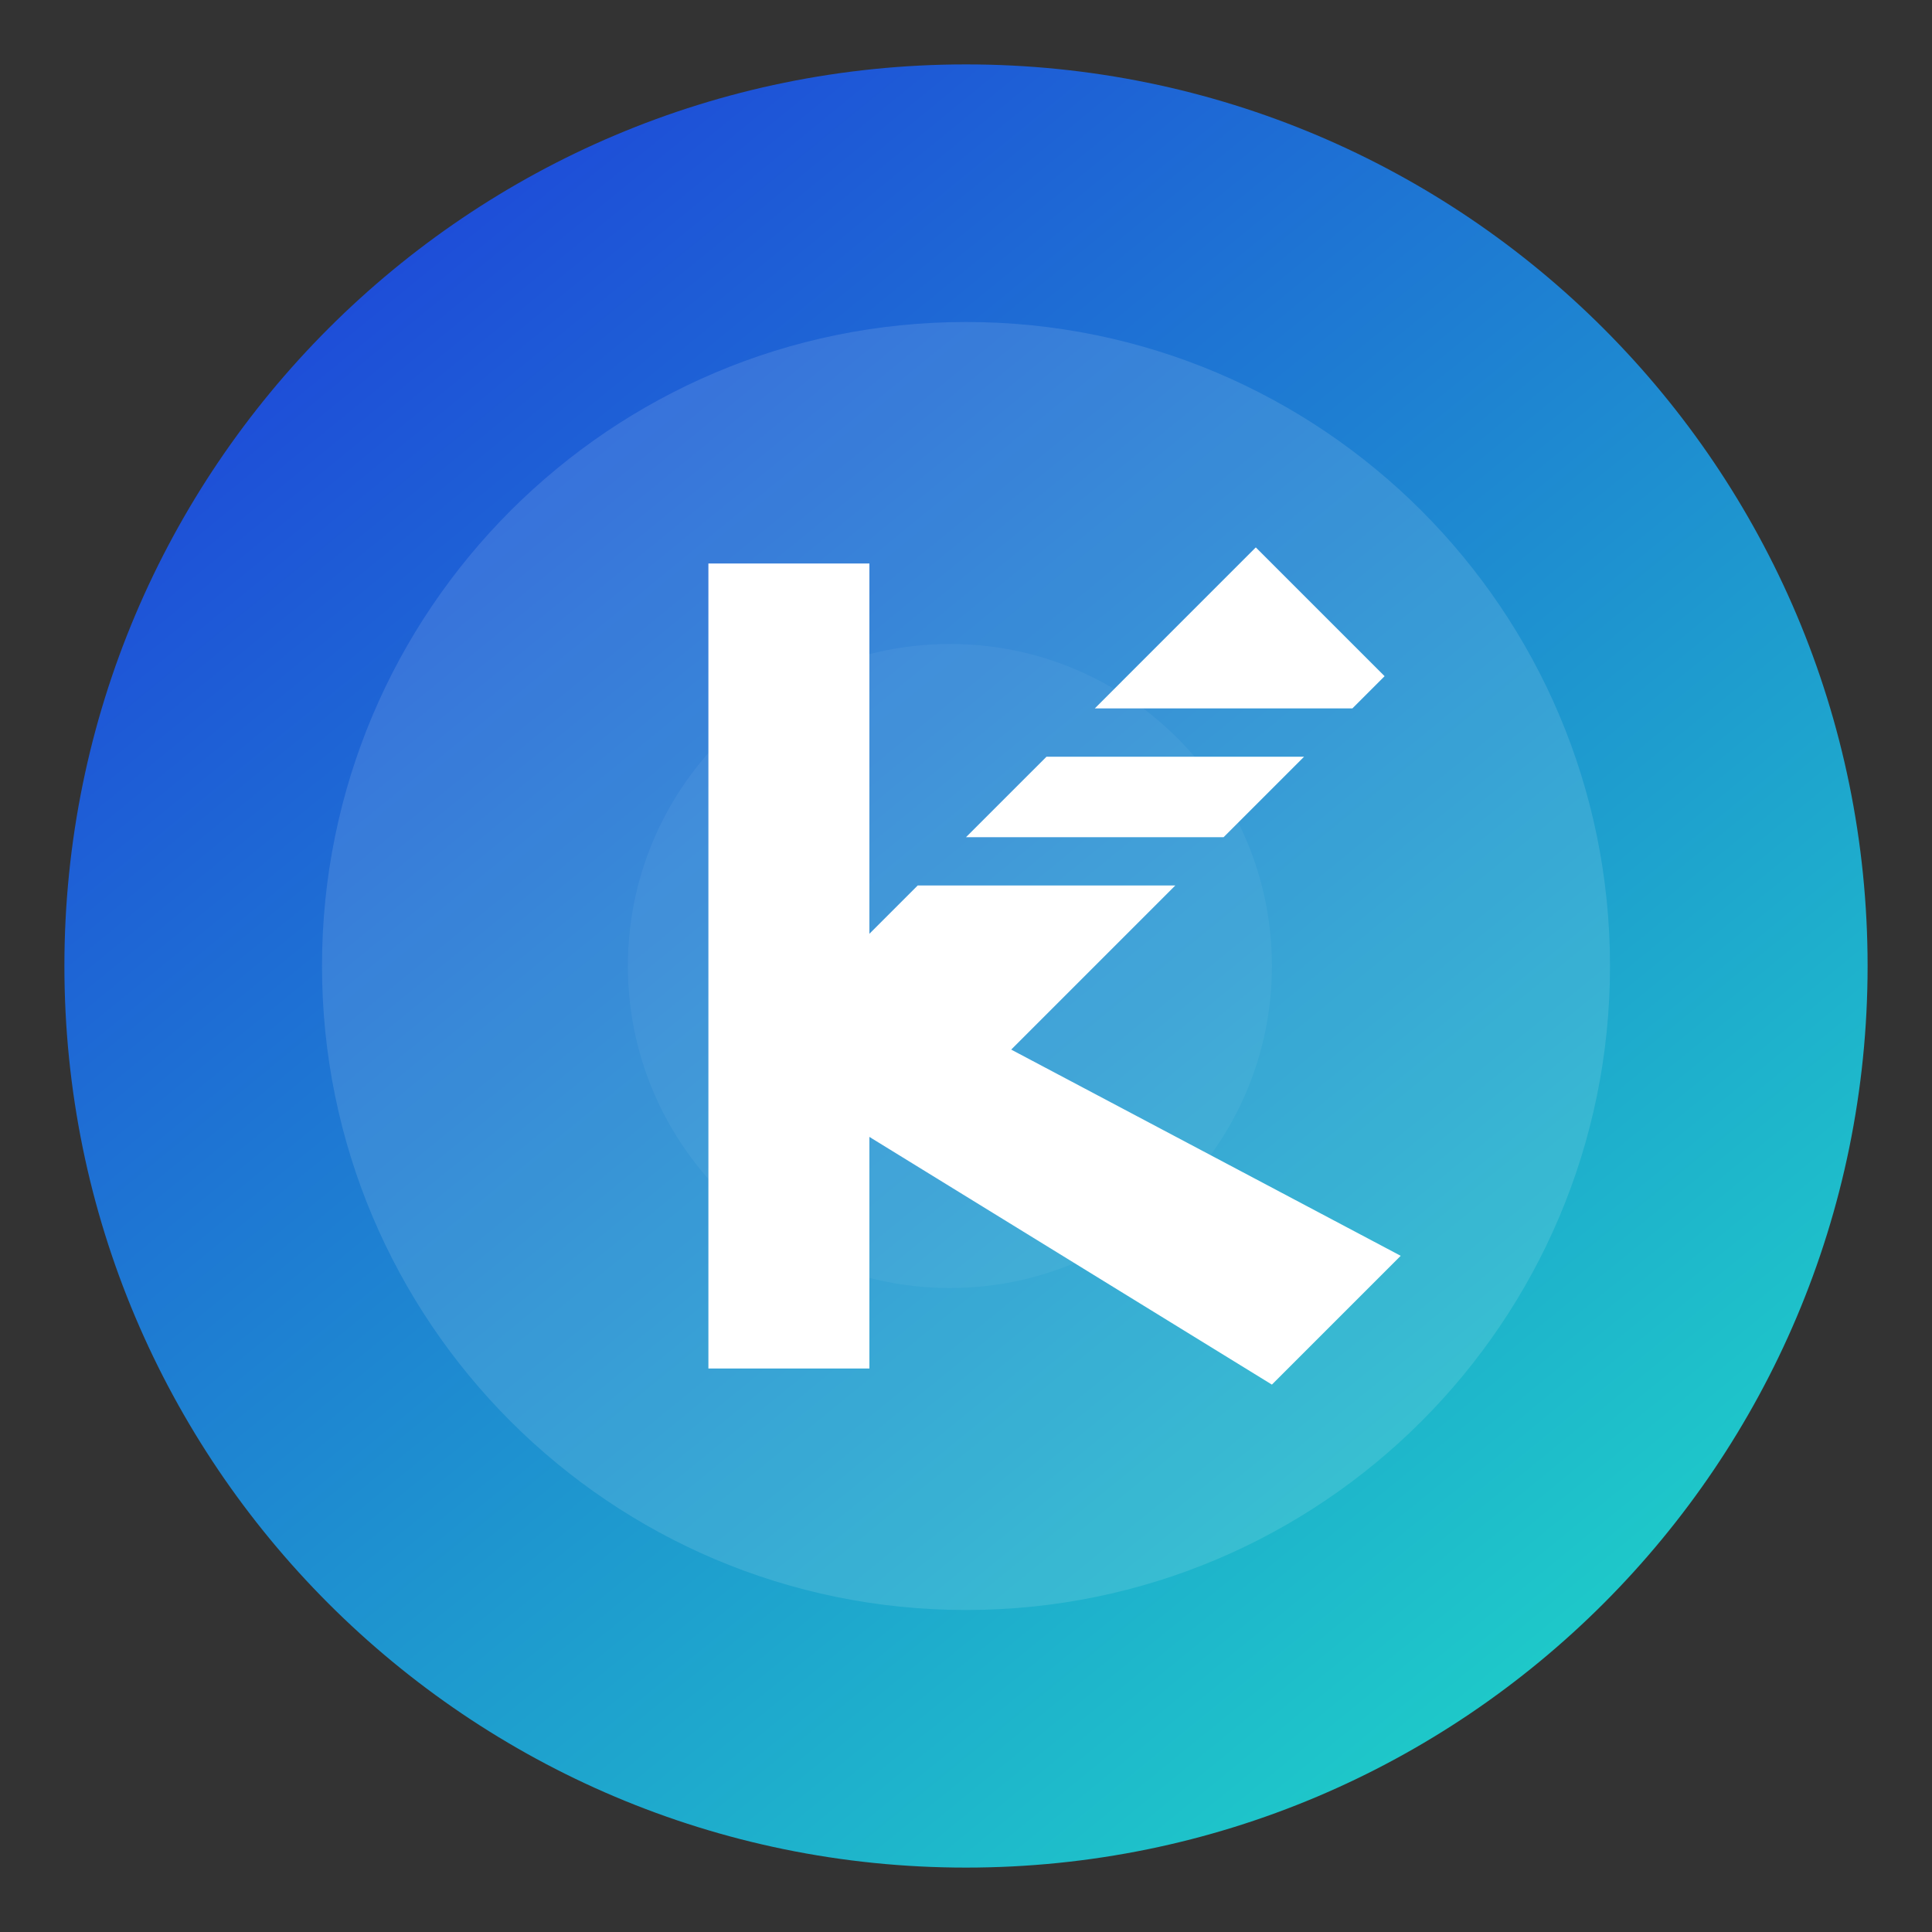 <svg width="120" height="120" viewBox="0 0 120 120" fill="none" xmlns="http://www.w3.org/2000/svg">
<rect x="0" y="0" width="120" height="120" fill="#333333" stroke="none"/>
<path d="M60 116C90.928 116 116 90.928 116 60C116 29.072 90.928 4 60 4C29.072 4 4 29.072 4 60C4 90.928 29.072 116 60 116Z" fill="url(#paint0_linear_12_2)"/>
<path d="M60 100C82.091 100 100 82.091 100 60C100 37.909 82.091 20 60 20C37.909 20 20 37.909 20 60C20 82.091 37.909 100 60 100Z" fill="white" fill-opacity="0.12"/>
<path d="M44 35H54V85H44V35Z" fill="white"/>
<path d="M53 60L87 78L79 86L53 70V60Z" fill="white"/>
<path d="M59 80C70.046 80 79 71.046 79 60C79 48.954 70.046 40 59 40C47.954 40 39 48.954 39 60C39 71.046 47.954 80 59 80Z" fill="white" fill-opacity="0.05"/>
<path d="M62 66L52 60L57 55H73L62 66ZM76 52H60L65 47H81L76 52ZM86 42L84 44H68L78 34L86 42Z" fill="white"/>
<defs>
<linearGradient id="paint0_linear_12_2" x1="24" y1="16" x2="96" y2="104" gradientUnits="userSpaceOnUse">
<stop stop-color="#1E4DD8"/>
<stop offset="1" stop-color="#1EC9C9"/>
</linearGradient>
</defs>
</svg>
